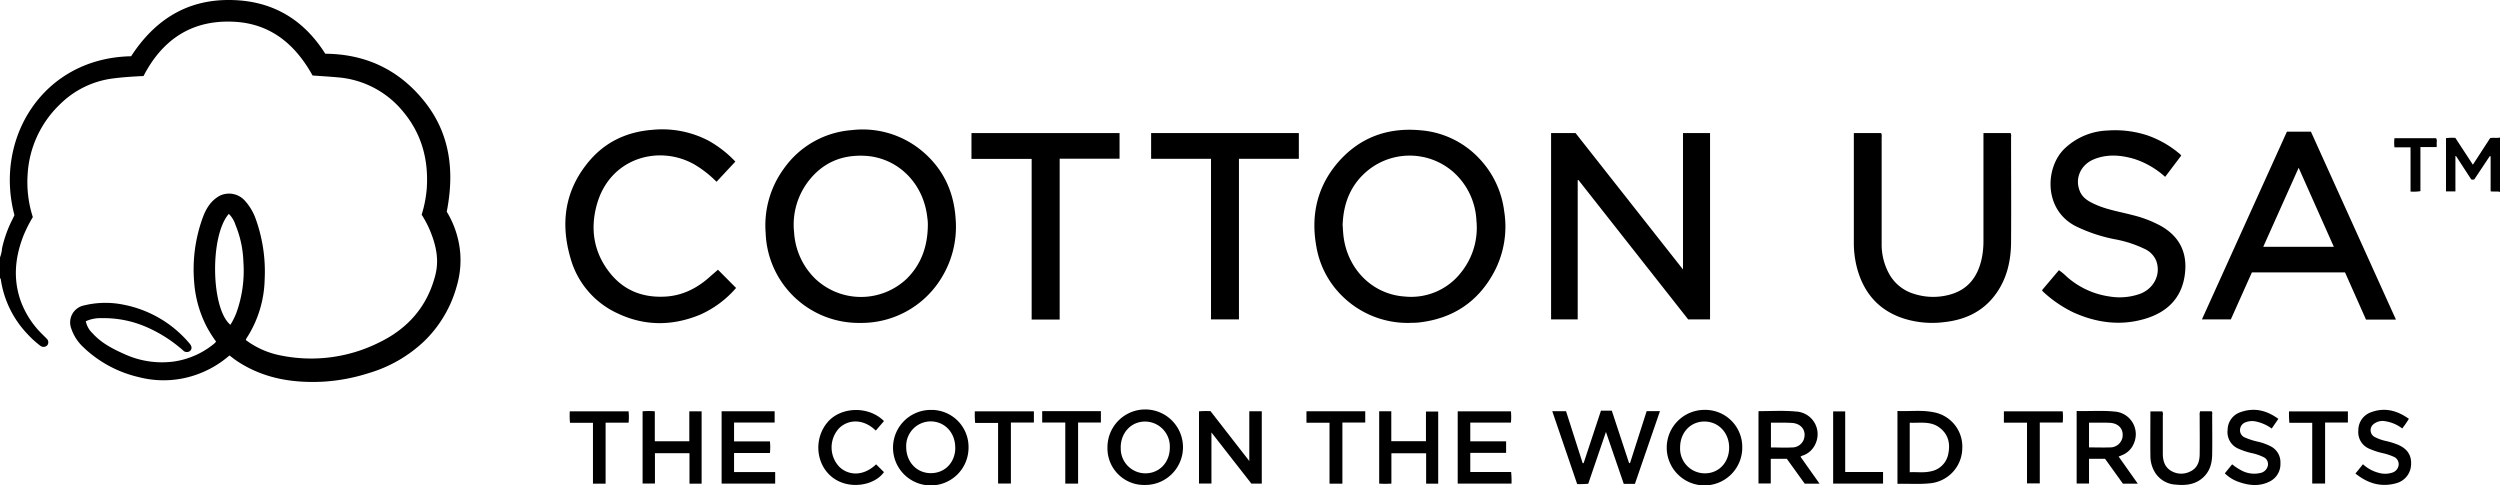 <svg id="Layer_1" data-name="Layer 1" xmlns="http://www.w3.org/2000/svg" viewBox="0 0 751.44 145.8"><defs><style>.cls-1{fill:#000000;}</style></defs><title>cotton-logo-slogan</title><g id="O9yDSw.tif"><path class="cls-1" d="M0,77.37a9.4,9.4,0,0,0,.61-2.72,36.56,36.56,0,0,1,3.14-8.74c0.22-.42.41-0.86,0.59-1.23C-1.82,41.49,13,17.4,39.41,16.91,46.25,6.38,55.62.08,68.46,0,81.13-.08,90.93,5.32,97.77,16.15c12.27,0.09,22.37,4.9,30,14.59s8.85,21,6.51,32.89a28.47,28.47,0,0,1,4.06,12.49,27.57,27.57,0,0,1-1.07,9.94,36.5,36.5,0,0,1-9.48,16.22,41,41,0,0,1-17,9.88A55.73,55.73,0,0,1,97,114.73c-9.15.45-17.88-1-25.7-6.17-0.79-.52-1.53-1.13-2.33-1.72a30.37,30.37,0,0,1-9,5.43,29.69,29.69,0,0,1-18.31,1.07,35.69,35.69,0,0,1-16.79-9.15,13.45,13.45,0,0,1-3.43-5.39,5.21,5.21,0,0,1,3.83-7,27.12,27.12,0,0,1,12.09-.17A34.4,34.4,0,0,1,57,103.28c0.74,0.85.74,1.62,0.12,2.21A1.57,1.57,0,0,1,55,105.3a41.48,41.48,0,0,0-11.16-7.08,32.1,32.1,0,0,0-13.16-2.59,10.69,10.69,0,0,0-4.89.93,6.84,6.84,0,0,0,2.06,3.65c2.6,2.88,6,4.64,9.44,6.17a27,27,0,0,0,14.92,2.29,24.58,24.58,0,0,0,12.29-5.48,4.79,4.79,0,0,0,.45-0.51,38.87,38.87,0,0,1-2.74-4.32,34.71,34.71,0,0,1-3.86-13.69A45.44,45.44,0,0,1,60.91,65.5c1-2.75,2.42-5.16,5.13-6.66a6.39,6.39,0,0,1,7.69,1.63A16.2,16.2,0,0,1,76.93,66a46.69,46.69,0,0,1,2.62,18A33.86,33.86,0,0,1,74,101.83a1.38,1.38,0,0,0-.11.38,25.65,25.65,0,0,0,10.74,4.68,45.66,45.66,0,0,0,29.43-4c8.65-4.2,14.49-10.92,16.85-20.43,1-4.12.28-8.06-1.17-11.92a30.1,30.1,0,0,0-3-6,36.26,36.26,0,0,0,1.53-7.81c0.6-8.66-1.52-16.55-7.15-23.24a28.26,28.26,0,0,0-19.73-10.25c-2.49-.23-5-0.37-7.44-0.55C88.71,13.24,81.2,7,70.14,6.53c-12.46-.58-21.31,5.32-27,16.32C40,23,36.91,23.19,33.8,23.6a27.51,27.51,0,0,0-15.72,7.7A31.62,31.62,0,0,0,8.3,52.51,34.23,34.23,0,0,0,9.87,65.25a42,42,0,0,0-2.81,5.56c-2.53,6.49-3.2,13-.81,19.73a27,27,0,0,0,6.47,9.94c0.42,0.43.86,0.84,1.27,1.28a1.47,1.47,0,0,1,.24,2,1.54,1.54,0,0,1-2.15.13,26.88,26.88,0,0,1-3.64-3.29A30.14,30.14,0,0,1,.22,83.84,0.66,0.66,0,0,0,0,83.61V77.37ZM68.78,64.29c-5.74,6.5-5.41,28.45.47,33.34A20.07,20.07,0,0,0,71.06,94a37.2,37.2,0,0,0,2.1-15.28,31.55,31.55,0,0,0-2.39-11.14A8,8,0,0,0,68.78,64.29Z"/><path class="cls-1" d="M751.44,57.69c-0.89-.26-1.83,0-2.82-0.19V47l-0.24-.09-4.66,7a1.24,1.24,0,0,1-.94,0l-4.55-7-0.19,0V57.53h-2.83v-16a13,13,0,0,1,2.81-.08l5.27,8.06,5.19-8c1.05-.21,2,0.07,3-0.18V57.69Z"/><path class="cls-1" d="M514,40V96h-6.58l-33-41.92-0.2.08V96h-8V40h7.35L505.87,81V40H514Z"/><path class="cls-1" d="M258.53,97.06a28,28,0,0,1-28.39-27,28.91,28.91,0,0,1,5.46-19.36,27.43,27.43,0,0,1,20.32-11.58,27.82,27.82,0,0,1,21.31,6.34c6.24,5.24,9.45,12.06,10,20.17a29.32,29.32,0,0,1-4.31,18A28.17,28.17,0,0,1,258.53,97.06Zm20.35-29a13.25,13.25,0,0,0-.15-2.63c-1.09-10.31-8.81-18-18.62-18.59-7-.4-12.74,2-17.06,7.54a21.48,21.48,0,0,0-4.36,15.49A21.25,21.25,0,0,0,245,83.74a20,20,0,0,0,27.5.08C276.89,79.5,278.75,74.14,278.88,68.09Z"/><path class="cls-1" d="M423.61,97.06a28,28,0,0,1-20-7.91,27.1,27.1,0,0,1-7.91-14.84c-1.7-9.14,0-17.59,5.92-24.85,6.6-8,15.28-11.29,25.58-10.28a27.08,27.08,0,0,1,17.37,8.4,28,28,0,0,1,7.55,15.9,29.12,29.12,0,0,1-2.88,18c-4.84,9.23-12.57,14.35-22.94,15.47C425.36,97.05,424.49,97,423.61,97.06Zm-20-29.14c0,0.69.06,1.36,0.11,2,0.74,10.24,8.27,18.52,18.53,19.21a19,19,0,0,0,17-7.35,21.39,21.39,0,0,0,4.53-15.43,20.79,20.79,0,0,0-7.18-14.85A19.94,19.94,0,0,0,411.43,51C406,55.3,403.72,61.13,403.56,67.92Z"/><path class="cls-1" d="M687.39,39.58h7.22l25.55,56.48h-9l-6.3-14.18h-28L670.54,96h-8.69Zm3.53,10.85L680.28,74.18h21.21Z"/><path class="cls-1" d="M655.63,46.76l-4.84,6.4a25.59,25.59,0,0,0-9.28-5.39c-4-1.17-8.06-1.53-12.06.08s-5.88,5.68-4.33,9.55C626,59.63,628,60.65,630,61.54c3.53,1.54,7.32,2.14,11,3.11a35,35,0,0,1,8.56,3.29c5.82,3.32,8.07,8.41,7.1,14.91-1,6.86-5.38,11-11.77,12.93-7.45,2.26-14.74,1.27-21.77-1.92a37,37,0,0,1-9-6.17,3.13,3.13,0,0,1-.34-0.47l5.08-6a16,16,0,0,1,2.31,1.9,24.44,24.44,0,0,0,12.94,6,18.28,18.28,0,0,0,9.4-.9c4.15-1.74,6.1-6.07,4.53-10a6.77,6.77,0,0,0-3.39-3.39,35.06,35.06,0,0,0-9.06-2.93,47.06,47.06,0,0,1-11.85-4c-9.47-5-9-17.41-3.35-23.06a19.7,19.7,0,0,1,13.08-5.61,31.32,31.32,0,0,1,11.78,1.39,30.61,30.61,0,0,1,10,5.7A3.54,3.54,0,0,1,655.63,46.76Z"/><path class="cls-1" d="M557.28,40h8.16a2.51,2.51,0,0,1,.14,1.33c0,10.68,0,21.35,0,32a18.2,18.2,0,0,0,2,8.51,12.7,12.7,0,0,0,8,6.57,18.76,18.76,0,0,0,11,0c5.32-1.65,8-5.59,9.11-10.84a25.83,25.83,0,0,0,.49-5.23q0-15.48,0-31V40h8.17a2.19,2.19,0,0,1,.13,1.2c0,10.56.07,21.12,0,31.67-0.05,5.5-1.22,10.77-4.49,15.36-3.79,5.33-9.17,7.87-15.51,8.58A28.49,28.49,0,0,1,572,95.67c-7.34-2.46-11.76-7.61-13.78-14.95a29.75,29.75,0,0,1-1-8c0-10.44,0-20.87,0-31.31V40Z"/><path class="cls-1" d="M215.8,81.07l5.45,5.48a30.83,30.83,0,0,1-10.73,8c-8.32,3.46-16.72,3.53-24.9-.37a25.84,25.84,0,0,1-14.15-16.62c-3.1-10.62-1.66-20.55,5.66-29.18,4.94-5.82,11.41-8.78,19-9.36a30.06,30.06,0,0,1,16.9,3.3,33.63,33.63,0,0,1,8,6.25l-5.66,6.07a32.73,32.73,0,0,0-6.74-5.26c-10.7-6-25.41-1.87-29.25,12.18-2,7.22-.94,14.12,3.7,20.16,4.23,5.52,10,7.81,16.88,7.43,5.42-.3,9.92-2.71,13.83-6.34C214.43,82.27,215.09,81.7,215.8,81.07Z"/><path class="cls-1" d="M364,47.74h-18V40H390.4v7.74h-18V96H364V47.74Z"/><path class="cls-1" d="M318.54,96.05h-8.45V47.76H292V40h44.51v7.7h-18V96.05Z"/><path class="cls-1" d="M466.57,123.59h4.14l5,15.62,0.29,0,5.21-15.77h3.26l5.19,15.75,0.29,0,5-15.62h4l-7.53,21.86h-3.36l-5.35-15.6-5.32,15.57a27.18,27.18,0,0,1-3.33.1Z"/><path class="cls-1" d="M360.39,145.34v-21.7a25,25,0,0,1,3.46-.06l11.66,15V123.62h3.75v21.74h-3.13l-12-15.37v15.35h-3.75Z"/><path class="cls-1" d="M624.19,123.54c3.88,0.1,7.68-.22,11.46.17a6.82,6.82,0,0,1,5.78,9.46,6.31,6.31,0,0,1-3.48,3.59c-0.35.16-.71,0.3-1.14,0.47l5.75,8.14h-4.47l-5.36-7.46h-4.82v7.43h-3.72v-21.8Zm3.72,3.51v7.43c2.14,0,4.21.07,6.28,0a3.77,3.77,0,0,0,3.76-2.91c0.47-2.56-1.11-4.4-3.93-4.49C632,127,630,127.05,627.91,127.05Z"/><path class="cls-1" d="M537.07,137.9h-4.82v7.42h-3.69V123.69a0.36,0.36,0,0,1,.16-0.11c3.71,0,7.44-.24,11.14.12a6.81,6.81,0,0,1,5.88,9.58,6.39,6.39,0,0,1-3.77,3.61,1.91,1.91,0,0,0-.78.39l2.82,4,2.9,4.09h-4.46Zm-4.77-10.84v7.43c2.15,0,4.23.12,6.29,0a3.7,3.7,0,0,0,3.61-2.47c0.83-2.53-.73-4.73-3.6-4.9C536.53,127,534.46,127.05,532.3,127.05Z"/><path class="cls-1" d="M570.32,123.53c3.62,0.17,7.18-.34,10.7.35a10.49,10.49,0,0,1,8.79,11,10.7,10.7,0,0,1-9.72,10.39c-3.22.34-6.45,0.07-9.76,0.16V123.53Zm3.7,18.41c2.16-.11,4.19.22,6.2-0.24a6.58,6.58,0,0,0,5.43-5.5c0.59-3.09-.12-5.78-2.76-7.73s-5.84-1.28-8.87-1.41v14.88Z"/><path class="cls-1" d="M332.88,134.46a11.35,11.35,0,1,1,11.22,11.31A11,11,0,0,1,332.88,134.46Zm4,0.08a7.41,7.41,0,0,0,7.41,7.73c4.21,0,7.34-3.3,7.33-7.75a7.48,7.48,0,0,0-7.46-7.81C340,126.71,336.85,130.07,336.86,134.54Z"/><path class="cls-1" d="M291.12,134.53a11.35,11.35,0,1,1-11.21-11.32A11.13,11.13,0,0,1,291.12,134.53Zm-4,0c0-4.49-3.15-7.86-7.4-7.87a7.4,7.4,0,0,0-7.34,7.66c0,4.5,3.11,7.87,7.36,7.9S287.13,139,287.14,134.58Z"/><path class="cls-1" d="M523.68,134.42a11.35,11.35,0,1,1-11.31-11.22A11.13,11.13,0,0,1,523.68,134.42ZM505,134.5a7.43,7.43,0,0,0,7.49,7.77c4.16,0,7.24-3.29,7.25-7.71s-3.16-7.85-7.41-7.86S505,130.06,505,134.5Z"/><path class="cls-1" d="M438.15,145.35V123.63h16a18.08,18.08,0,0,1,0,3.39H441.93v5.63H452.7v3.48H441.93v5.74h12.28a27.5,27.5,0,0,1,.12,3.48H438.15Z"/><path class="cls-1" d="M233,141.88v3.47H216.9V123.62h15.94V127H220.64v5.68h10.79a18.31,18.31,0,0,1,0,3.48H220.64v5.73H233Z"/><path class="cls-1" d="M432.29,145.38h-3.63v-9.14H418.22v9.12a28.07,28.07,0,0,1-3.67,0V123.62h3.64v9h10.42v-8.93h3.68v21.73Z"/><path class="cls-1" d="M210.88,145.37h-3.64v-9.15H196.86v9.12h-3.71V123.63a20.39,20.39,0,0,1,3.67,0v9h10.37v-9h3.7v21.73Z"/><path class="cls-1" d="M661.32,123.61h3.42a1,1,0,0,1,.19.91c0,3.92.06,7.83,0,11.75,0,2.5-.48,4.92-2.31,6.84-2.38,2.49-5.39,2.88-8.59,2.56a7.81,7.81,0,0,1-6.45-3.94,9.51,9.51,0,0,1-1.22-4.57c-0.06-4.47,0-8.95,0-13.51h3.58a2,2,0,0,1,.15,1.27c0,3.8,0,7.59,0,11.39,0,1.89.43,3.71,2,4.89a5.92,5.92,0,0,0,6.23.52c2.16-1,2.82-2.95,2.85-5.12,0.06-3.92,0-7.83,0-11.75A2.48,2.48,0,0,1,661.32,123.61Z"/><path class="cls-1" d="M684.82,125.9l-2,2.91a12.45,12.45,0,0,0-5-2.17,5.45,5.45,0,0,0-2.71.24,2.49,2.49,0,0,0-1.8,2.17,2.33,2.33,0,0,0,1.5,2.47,20.55,20.55,0,0,0,4,1.27,16.51,16.51,0,0,1,3.48,1.25,5.36,5.36,0,0,1,3.15,5.19,5.79,5.79,0,0,1-3.2,5.48c-3.13,1.61-6.35,1.23-9.51.08a10.9,10.9,0,0,1-4-2.52l2.2-2.71a16.52,16.52,0,0,0,3.1,2,8,8,0,0,0,5.35.61,2.85,2.85,0,0,0,2.25-2.08,2.31,2.31,0,0,0-1.28-2.7,15.23,15.23,0,0,0-3.73-1.24,20.74,20.74,0,0,1-3.73-1.25,5.4,5.4,0,0,1-3.32-5.69,5.65,5.65,0,0,1,3.8-5.3C677.54,122.4,681.29,123.33,684.82,125.9Z"/><path class="cls-1" d="M724.05,125.89a31.08,31.08,0,0,1-2,2.9,11,11,0,0,0-5-2.16,4.27,4.27,0,0,0-3.61.85,2.31,2.31,0,0,0,.4,3.9,13.53,13.53,0,0,0,3.48,1.21,23.52,23.52,0,0,1,3.53,1.12c2.74,1.2,4,3.13,3.87,5.83a6,6,0,0,1-4.59,5.74c-4.51,1.22-8.48,0-12.14-2.95l2.26-2.79a11.14,11.14,0,0,0,5.65,2.78,6.78,6.78,0,0,0,3.18-.27,2.71,2.71,0,0,0,1.9-2.36,2.41,2.41,0,0,0-1.58-2.44,17,17,0,0,0-3.41-1.09,21.73,21.73,0,0,1-3.74-1.24,5.38,5.38,0,0,1-3.39-5.53,5.69,5.69,0,0,1,3.77-5.46C716.74,122.38,720.49,123.35,724.05,125.89Z"/><path class="cls-1" d="M263.34,139.57l2.36,2.34c-3,4.2-10.77,5.37-15.63,1.47s-5.53-11.54-1.3-16.5c3.92-4.6,12.26-5,16.93-.31l-2.46,2.85c-3.9-3.77-8.45-3.3-11.07-.66a8.49,8.49,0,0,0,0,11.44C254.49,142.6,259,143.65,263.34,139.57Z"/><path class="cls-1" d="M613.11,127v18.29h-3.84V127.05h-6.95v-3.41H620A17.72,17.72,0,0,1,620,127h-6.91Z"/><path class="cls-1" d="M182.07,145.38h-3.84V127.09h-6.9a22.29,22.29,0,0,1-.07-3.45h17.68a17.55,17.55,0,0,1,0,3.41h-6.91v18.33Z"/><path class="cls-1" d="M698.87,127v18.34H695V127.09h-6.87a32.41,32.41,0,0,1-.11-3.44h17.7V127h-6.89Z"/><path class="cls-1" d="M403.49,145.38h-3.87V127.06h-6.93v-3.45h17.67V127h-6.87v18.38Z"/><path class="cls-1" d="M310.76,123.63V127h-6.91v18.34H300V127.12h-6.89a24.31,24.31,0,0,1-.1-3.48h17.72Z"/><path class="cls-1" d="M320.2,127h-6.94v-3.42h17.64V127h-6.85v18.36H320.2V127Z"/><path class="cls-1" d="M566,141.88v3.47H551v-21.7h3.62v18.23H566Z"/><path class="cls-1" d="M724.55,57.58V44.28h-4.83a11,11,0,0,1,0-2.74h12.51a1.72,1.72,0,0,1,.18,1.24c0,0.43,0,.87,0,1.42h-4.89V57.46A13.59,13.59,0,0,1,724.55,57.58Z"/></g></svg>